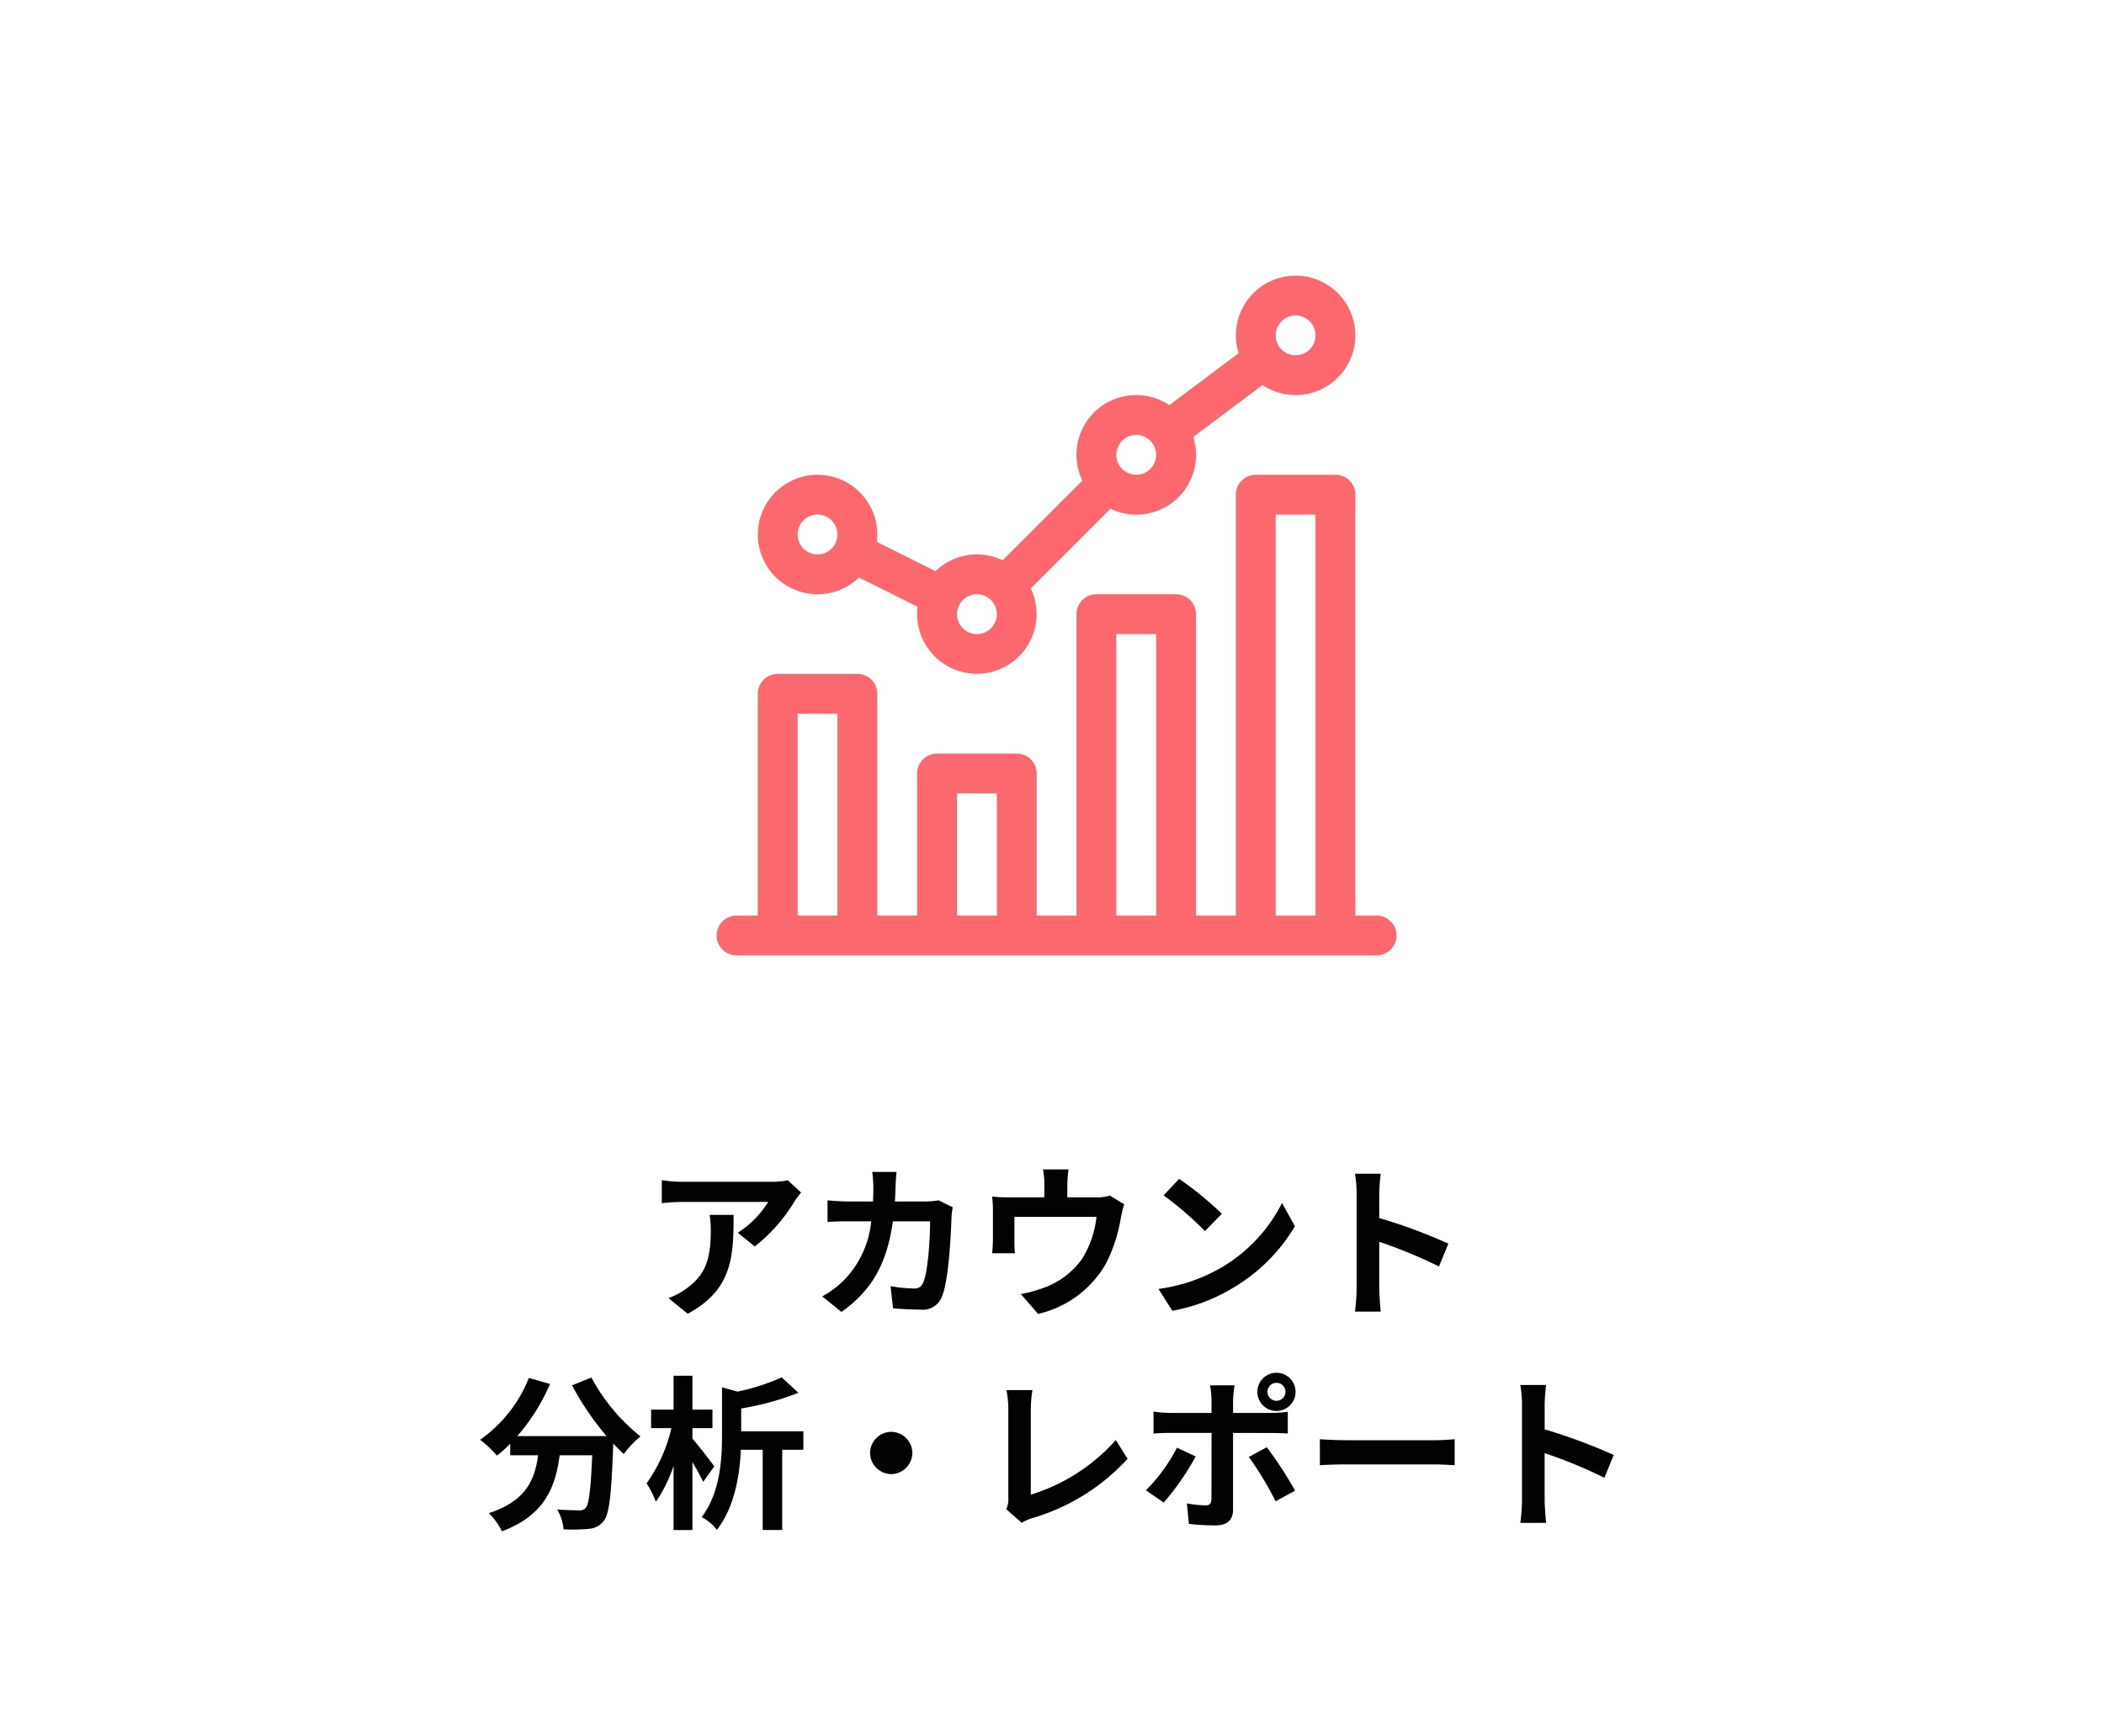 <svg xmlns="http://www.w3.org/2000/svg" width="229" height="189"><g data-name="長方形 41" fill="#fff" stroke="#fff" stroke-width="2"><path d="M0 0h229v189H0z" stroke="none"/><path fill="none" d="M1 1h227v187H1z"/></g><path data-name="パス 81" d="M77.236 132.244a9.979 9.979 0 01.126 1.62c0 2.952-.432 4.86-2.718 6.444a7.112 7.112 0 01-1.89.99l2.088 1.71c4.914-2.628 5-6.3 5-10.764zm8.514-3.762a8.968 8.968 0 01-1.818.162h-9.7a14.27 14.27 0 01-2.2-.18v2.5c.846-.072 1.44-.126 2.2-.126h9.378a10.7 10.7 0 01-3.31 3.35l1.854 1.494a18.112 18.112 0 004.338-4.932 9.063 9.063 0 01.7-.936zm16.4 2.178a8.788 8.788 0 01-1.368.126H97.4c.036-.522.054-1.062.072-1.62.018-.432.054-1.188.108-1.6h-2.65a13.321 13.321 0 01.126 1.656c0 .54-.018 1.062-.036 1.566h-2.574c-.684 0-1.62-.054-2.376-.126v2.358c.774-.072 1.764-.072 2.376-.072h2.376a10.585 10.585 0 01-2.97 6.408 10.321 10.321 0 01-2.358 1.762l2.088 1.692c3.222-2.286 4.932-5.112 5.6-9.864h4.05c0 1.944-.234 5.544-.756 6.678a.958.958 0 01-1.026.63 14.9 14.9 0 01-2.522-.254l.272 2.414a37.8 37.8 0 002.988.144 2.216 2.216 0 002.32-1.386c.774-1.836.99-6.858 1.062-8.8a7.781 7.781 0 01.126-.954zm18.65-.522a4.379 4.379 0 01-1.494.2h-3.136v-1.388a13.082 13.082 0 01.13-1.656h-2.776a8.894 8.894 0 01.144 1.656v1.386h-3.852a15.115 15.115 0 01-1.836-.09 11.493 11.493 0 01.09 1.548v3.114a13.653 13.653 0 01-.09 1.512h2.484c-.036-.36-.054-.918-.054-1.332v-2.628h8.928a10.687 10.687 0 01-1.6 4.626 8.811 8.811 0 01-4.088 3.078 14.659 14.659 0 01-2.538.7l1.872 2.16a11.439 11.439 0 007.344-5.4 16.763 16.763 0 001.672-5.092 12.019 12.019 0 01.36-1.44zm7.542-1.818l-1.692 1.8a37.426 37.426 0 014.5 3.888l1.836-1.89a37.8 37.8 0 00-4.648-3.798zm-2.254 11.988l1.512 2.376a19.493 19.493 0 006.678-2.538 19.14 19.14 0 006.66-6.66l-1.4-2.538a17.068 17.068 0 01-6.552 7 18.552 18.552 0 01-6.898 2.36zm31.554-4.932a58.789 58.789 0 00-7.524-2.79v-2.646a19.576 19.576 0 01.162-2.178h-2.808a12.554 12.554 0 01.18 2.178v10.332a19.26 19.26 0 01-.18 2.5h2.808c-.072-.72-.162-1.98-.162-2.5v-5.094a51.991 51.991 0 016.5 2.682zM62.26 150.8a30.567 30.567 0 003.762 5.526H56.3a21.588 21.588 0 003.564-5.67l-2.3-.666a14.924 14.924 0 01-5.31 6.732 12.873 12.873 0 011.836 1.728 13.562 13.562 0 001.44-1.3v1.26h3.042c-.36 2.628-1.3 4.986-5.364 6.3a7.171 7.171 0 011.422 1.98c4.662-1.746 5.832-4.824 6.282-8.28h3.546c-.162 3.762-.36 5.364-.72 5.742a.835.835 0 01-.72.252c-.45 0-1.386-.018-2.376-.09a5.172 5.172 0 01.7 2.16 18.008 18.008 0 002.718-.054 2.172 2.172 0 001.638-.846c.63-.756.846-2.88 1.044-8.316v-.126c.4.414.774.81 1.152 1.152a10.253 10.253 0 011.818-1.926 20.726 20.726 0 01-5.346-6.408zm15.48 8.82c-.324-.468-1.764-2.322-2.376-3.024v-1.136h2.178v-2.016h-2.178v-3.69h-2.052v3.69h-2.448v2.016h2.214a17.092 17.092 0 01-2.7 6.012 10.4 10.4 0 011.008 2 15.483 15.483 0 001.926-3.906v6.984h2.052v-7.4c.468.792.918 1.6 1.17 2.16zm9.7-3.816h-6.768v-2.486a29.8 29.8 0 006.228-1.71l-1.818-1.674a23.6 23.6 0 01-4.806 1.548l-1.692-.468v5.2c0 2.664-.2 6.282-2.214 8.928a5.165 5.165 0 011.656 1.386c1.926-2.448 2.484-5.958 2.61-8.712h2.376v8.73h2.124v-8.73h2.3zm7.26 2.356a2.32 2.32 0 002.3 2.3 2.32 2.32 0 002.3-2.3 2.32 2.32 0 00-2.3-2.3 2.32 2.32 0 00-2.3 2.3zm16.506 7.6a5.079 5.079 0 011.08-.486 22.649 22.649 0 0010.44-6.48l-1.282-2.038a20.432 20.432 0 01-9.252 5.944v-9.346a12.752 12.752 0 01.18-2.034h-2.826a11.124 11.124 0 01.2 2.034v9.756a2.351 2.351 0 01-.234 1.17zm27.734-15.232a.968.968 0 01.972.972.981.981 0 11-1.962 0 .972.972 0 01.99-.972zm0 3.06a2.079 2.079 0 10-2.088-2.088 2.074 2.074 0 002.088 2.088zm-10.836 4a18.757 18.757 0 01-3.384 4.64l1.944 1.332a28.252 28.252 0 003.474-5.022zm10.314-1.6c.486 0 1.188.018 1.746.054v-2.364a14.027 14.027 0 01-1.764.122h-4.194v-1.44a14.592 14.592 0 01.162-1.56H131.7a9.325 9.325 0 01.162 1.566v1.434h-4.568a13.983 13.983 0 01-1.746-.144v2.394c.5-.054 1.206-.072 1.746-.072h4.572V156c0 .846 0 6.552-.018 7.218-.018.468-.2.648-.666.648a12.449 12.449 0 01-2-.216l.216 2.232a25.99 25.99 0 002.934.162c1.278 0 1.872-.648 1.872-1.692v-8.37zm-2.5 2.61a34.176 34.176 0 012.916 4.824l2.124-1.152a41.84 41.84 0 00-3.078-4.734zm7.74.9c.666-.054 1.872-.09 2.9-.09h9.662c.756 0 1.674.072 2.106.09v-2.832c-.468.036-1.278.108-2.106.108h-9.666c-.936 0-2.25-.054-2.9-.108zm31.986-1.116a58.789 58.789 0 00-7.524-2.79v-2.652a19.576 19.576 0 01.162-2.178h-2.81a12.554 12.554 0 01.18 2.178v10.332a19.26 19.26 0 01-.18 2.5h2.808c-.072-.72-.162-1.98-.162-2.5v-5.094a51.991 51.991 0 016.5 2.682z" fill="#020202"/><g fill="#fb696e"><path data-name="パス 12" d="M88.98 64.688a6.48 6.48 0 004.51-1.825l6.381 3.19a6.5 6.5 0 1012.321-2l8.673-8.673a6.5 6.5 0 009.015-7.813l7.535-5.651a6.5 6.5 0 10-2.6-3.467l-7.541 5.651a6.5 6.5 0 00-9.471 8.215l-8.673 8.672a6.49 6.49 0 00-7.313 1.189l-6.381-3.19a6.5 6.5 0 10-6.453 5.7zm52.035-30.352a2.168 2.168 0 11-2.168 2.164 2.171 2.171 0 012.168-2.164zm-17.344 13.008a2.168 2.168 0 11-2.168 2.168 2.171 2.171 0 012.168-2.168zm-17.343 17.344a2.168 2.168 0 11-2.168 2.168 2.171 2.171 0 012.168-2.168zM88.98 56.016a2.168 2.168 0 11-2.168 2.168 2.171 2.171 0 012.168-2.168zm0 0"/><path data-name="パス 13" d="M149.832 99.664h-2.312V53.848a2.168 2.168 0 00-2.168-2.168h-8.672a2.168 2.168 0 00-2.168 2.168v45.816h-4.336V66.856a2.168 2.168 0 00-2.168-2.168h-8.672a2.168 2.168 0 00-2.168 2.168v32.809h-4.336V84.2a2.168 2.168 0 00-2.168-2.168h-8.672a2.168 2.168 0 00-2.168 2.168v15.465h-4.336V75.528a2.168 2.168 0 00-2.168-2.168h-8.672a2.168 2.168 0 00-2.168 2.168v24.137h-2.312a2.168 2.168 0 000 4.336h69.664a2.168 2.168 0 000-4.336zm-10.984-43.648h4.336v43.648h-4.336zM121.5 69.024h4.34v30.641h-4.34zm-17.34 17.344h4.34v13.3h-4.34zm-17.344-8.672h4.336v21.969h-4.336zm0 0"/></g></svg>